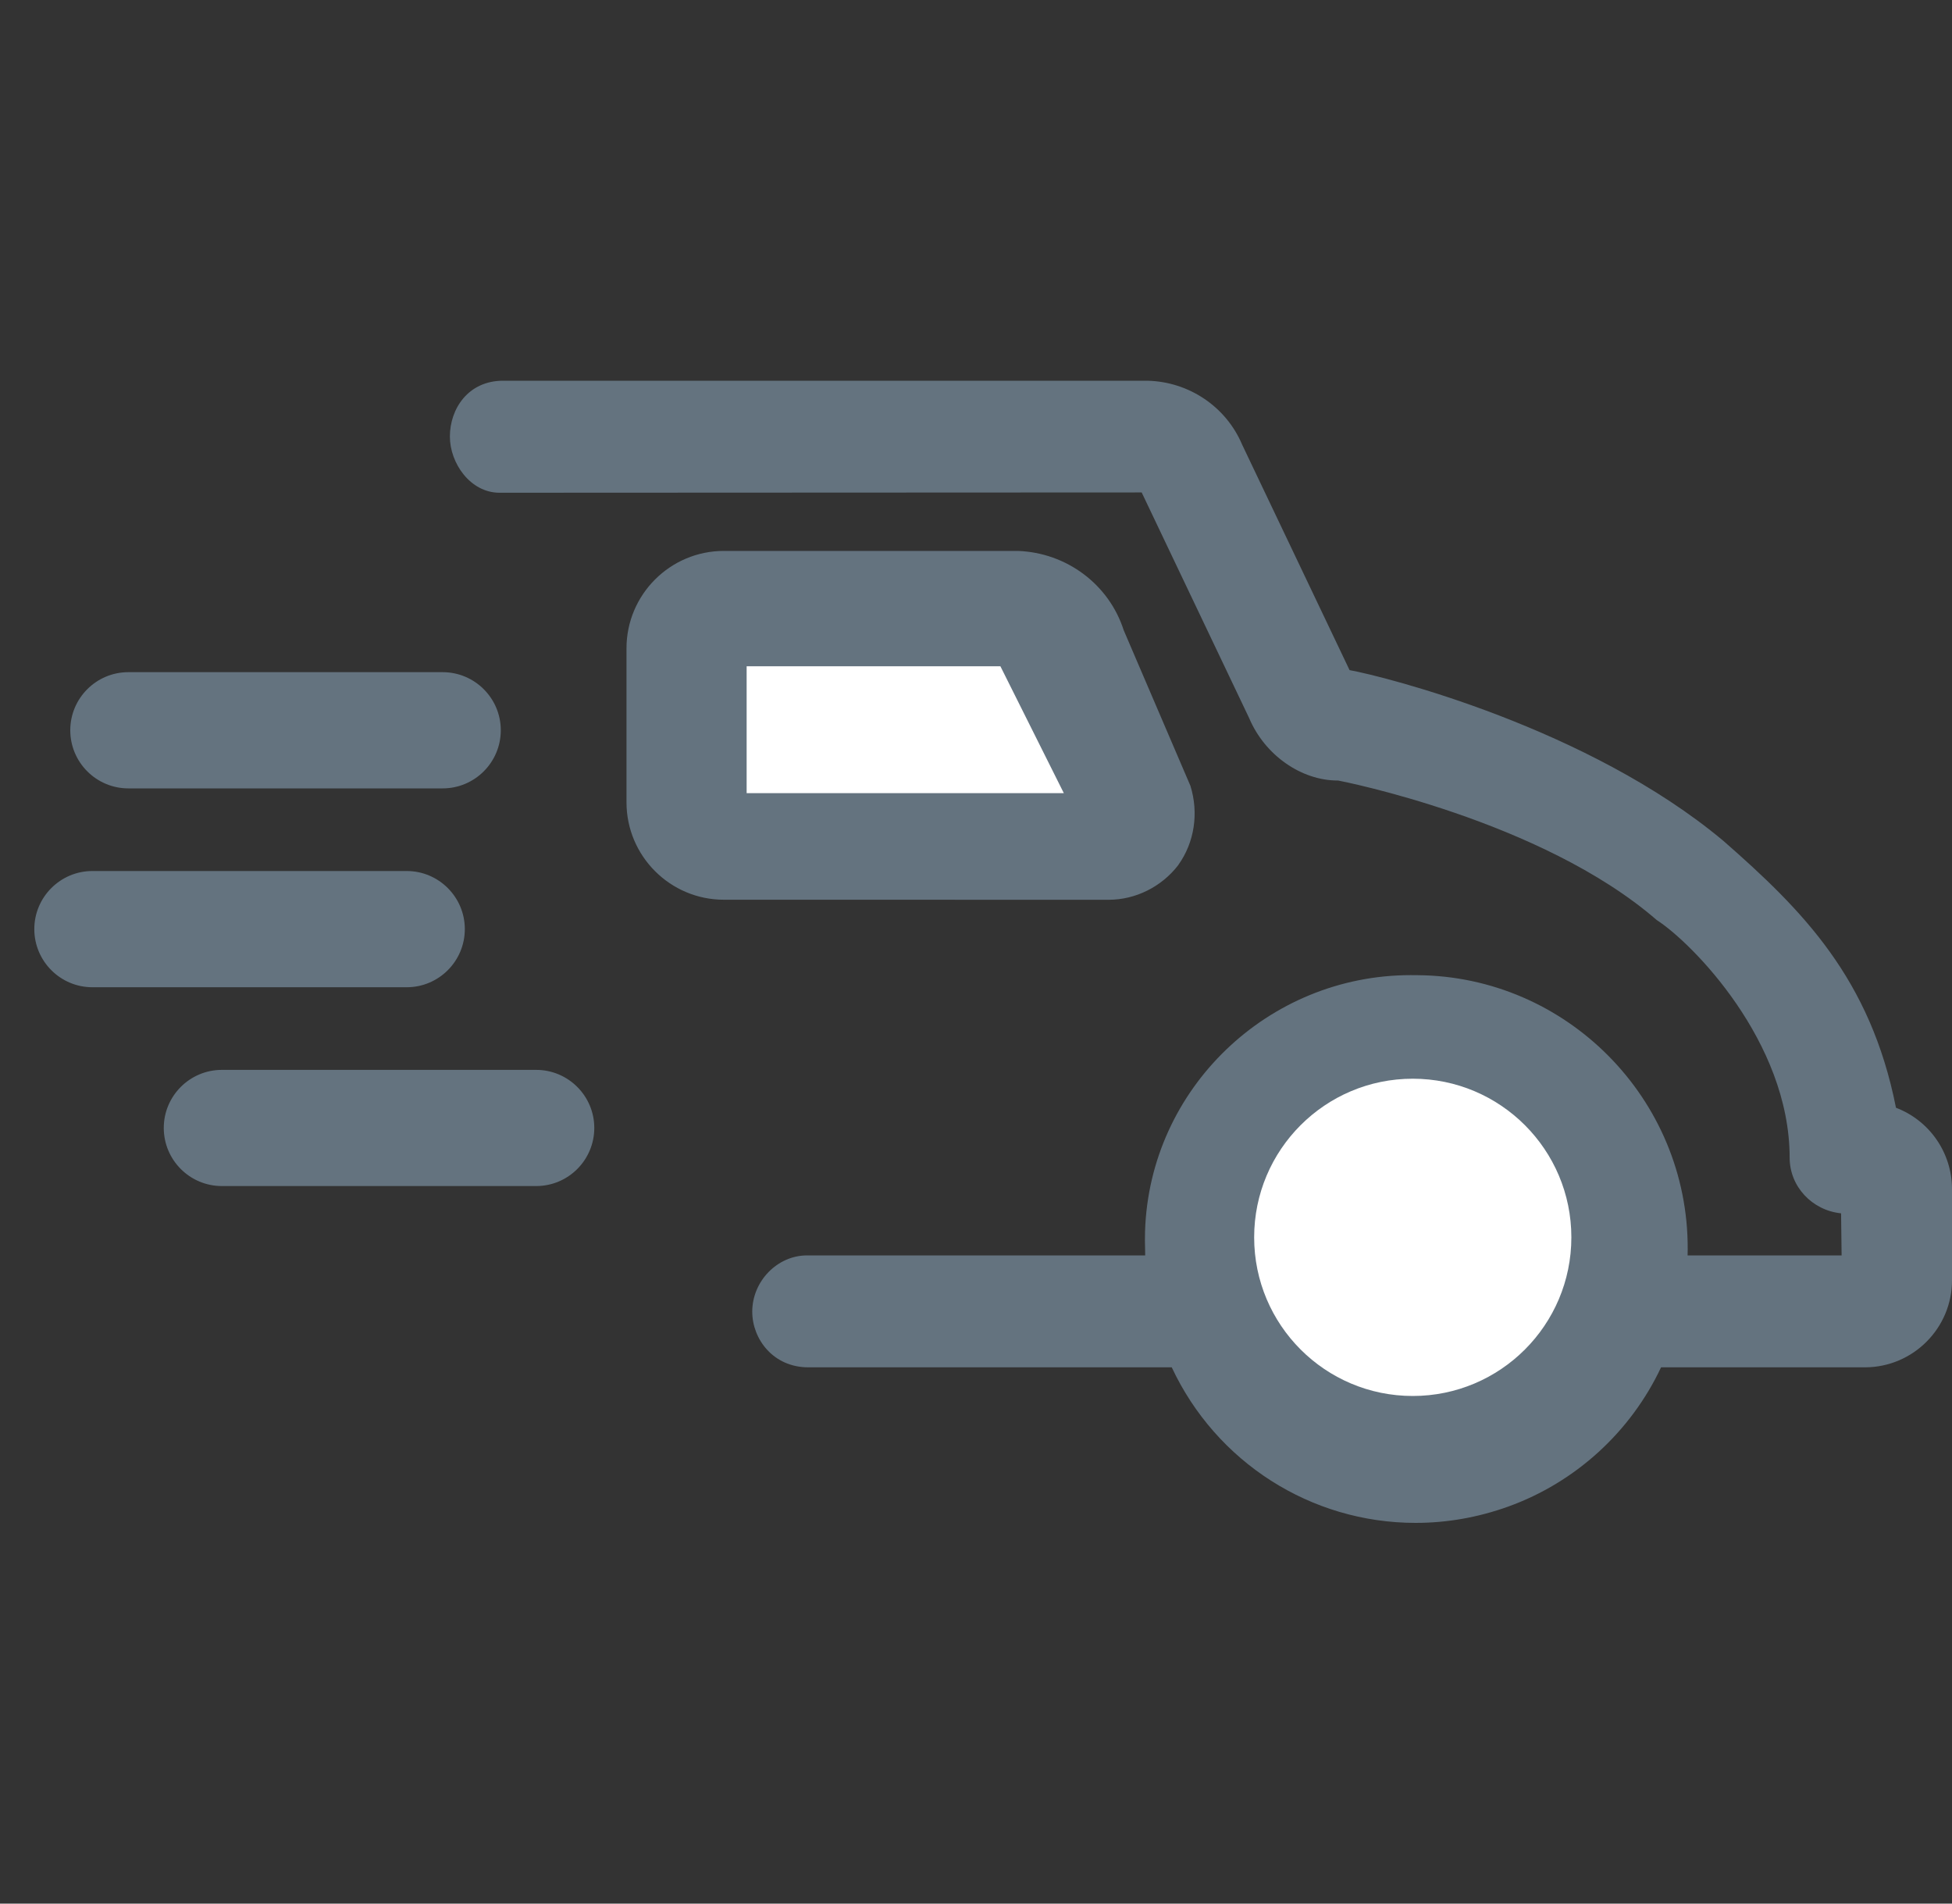 <svg xmlns="http://www.w3.org/2000/svg" width="40" height="39" viewBox="0 0 40 39" fill="none"><rect x="0" y="0" width="40" height="39" fill="#333333" stroke="none"/><path fill-rule="evenodd" clip-rule="evenodd" d="M38.852 22.695C38.328 20.047 36.942 18.651 35.316 17.228C32.546 14.909 28.376 13.859 27.655 13.729L25.452 9.106C25.124 8.333 24.365 7.82 23.513 7.8H10.31C9.594 7.8 9.219 8.375 9.219 8.944C9.219 9.489 9.637 10.095 10.237 10.095L23.395 10.089L25.598 14.713C25.921 15.476 26.67 15.991 27.411 15.991H27.421C27.463 15.998 31.585 16.799 33.949 18.849C34.676 19.317 36.673 21.34 36.673 23.718C36.673 24.306 37.129 24.796 37.727 24.858L37.738 25.72H34.582C34.583 25.675 34.584 25.63 34.584 25.585C34.593 22.514 32.105 19.999 29.044 19.979C28.998 19.978 28.954 19.978 28.908 19.978C25.984 19.978 23.555 22.305 23.464 25.228C23.46 25.356 23.461 25.485 23.465 25.586C23.465 25.63 23.466 25.675 23.467 25.72H16.537C15.929 25.72 15.415 26.248 15.415 26.873C15.415 27.434 15.845 28.013 16.564 28.013H24.011C24.921 29.956 26.86 31.2 29.009 31.2C29.653 31.2 30.292 31.087 30.909 30.865C32.287 30.367 33.417 29.334 34.038 28.013H38.225C39.209 28.007 40.005 27.203 40 26.222V24.363C40 23.615 39.537 22.955 38.852 22.695ZM24.394 16.1L23.026 12.91C22.726 11.975 21.858 11.322 20.856 11.287H14.833C13.733 11.287 12.838 12.182 12.838 13.283V16.437C12.838 17.538 13.733 18.433 14.833 18.433L22.719 18.434C23.269 18.434 23.801 18.169 24.143 17.726L24.149 17.716C24.475 17.259 24.568 16.66 24.394 16.1ZM9.071 16.152H2.63C1.973 16.152 1.44 15.618 1.44 14.961C1.44 14.305 1.973 13.771 2.63 13.771H9.071C9.728 13.771 10.262 14.305 10.262 14.961C10.262 15.618 9.728 16.152 9.071 16.152ZM10.988 21.919H4.546C3.89 21.919 3.356 22.453 3.356 23.108C3.356 23.766 3.89 24.299 4.546 24.299H10.988C11.644 24.299 12.178 23.766 12.178 23.108C12.178 22.453 11.644 21.919 10.988 21.919ZM8.335 17.845C8.991 17.845 9.525 18.379 9.525 19.035C9.525 19.692 8.991 20.226 8.335 20.226H1.893C1.237 20.226 0.703 19.692 0.703 19.035C0.703 18.379 1.237 17.845 1.893 17.845H8.335Z" fill="#64737F"></path><circle cx="28.95" cy="25.35" r="3.25" fill="white"></circle><path d="M15.3 16.25V13.65H20.5L21.8 16.25H15.3Z" fill="white"></path></svg>